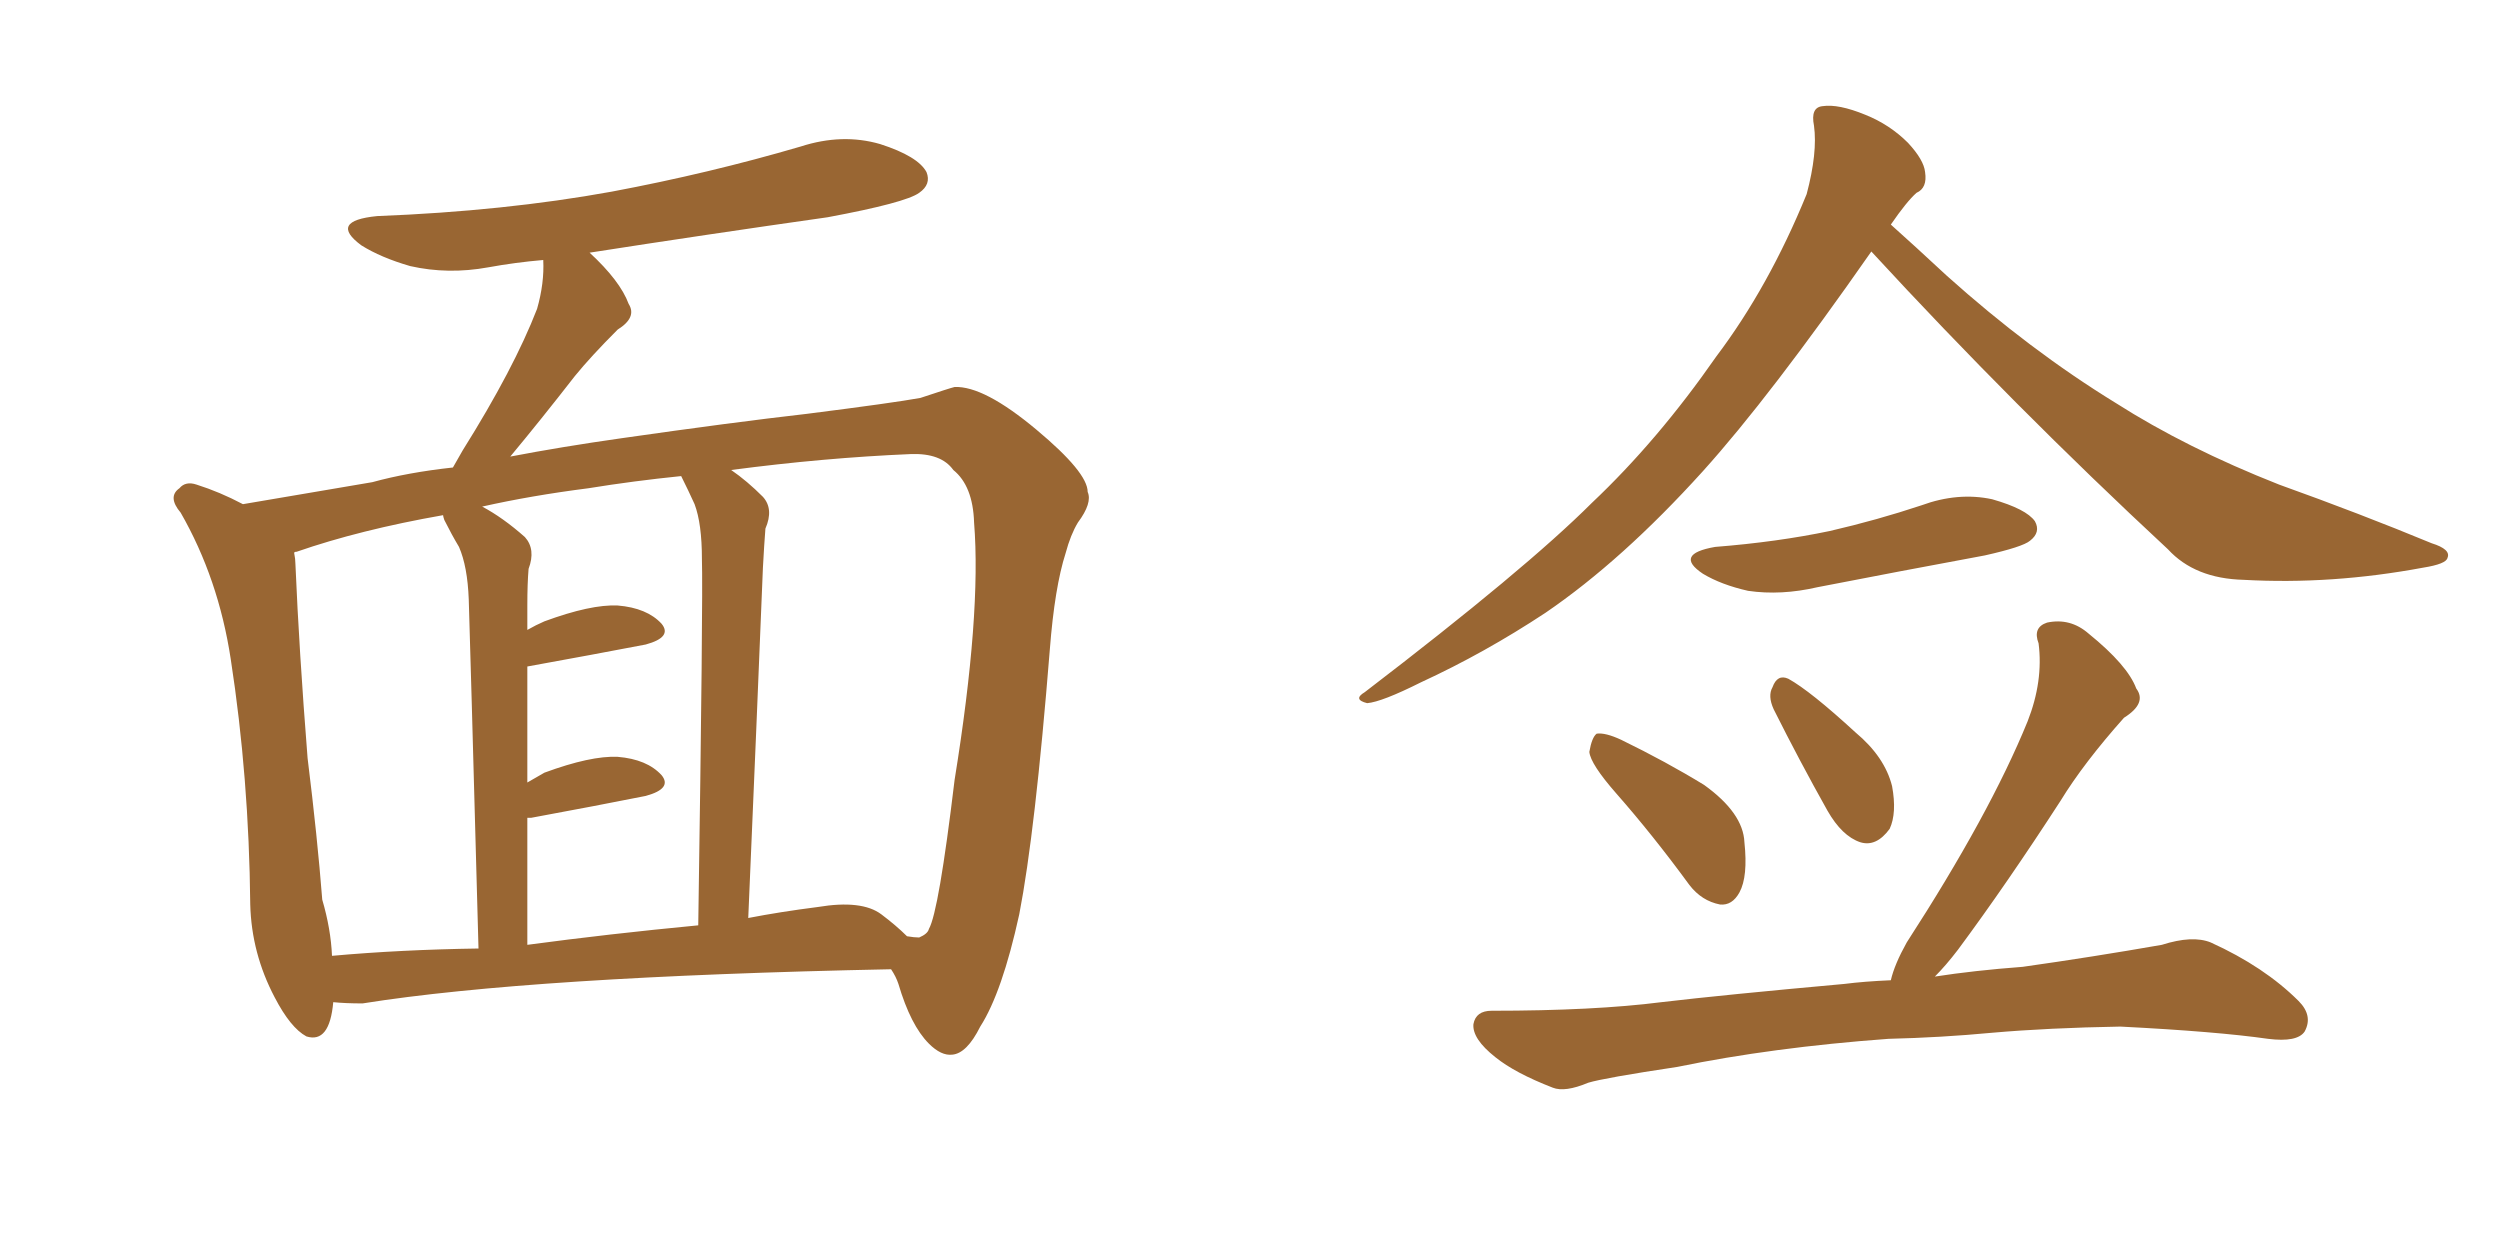 <svg xmlns="http://www.w3.org/2000/svg" xmlns:xlink="http://www.w3.org/1999/xlink" width="300" height="150"><path fill="#996633" padding="10" d="M39.99 120.26L39.99 120.26Q39.55 125.24 36.77 124.37L36.77 124.37Q34.86 123.34 32.96 119.68L32.96 119.68Q30.18 114.40 30.03 108.54L30.03 108.54Q29.88 93.31 27.69 79.10L27.69 79.10Q26.22 69.43 21.68 61.52L21.68 61.52Q20.07 59.62 21.53 58.59L21.53 58.59Q22.27 57.71 23.58 58.15L23.58 58.15Q26.37 59.03 29.15 60.50L29.15 60.50Q34.42 59.62 44.68 57.86L44.68 57.86Q48.93 56.69 54.35 56.10L54.35 56.10Q54.93 55.08 55.52 54.05L55.52 54.05Q61.67 44.24 64.45 37.06L64.45 37.06Q65.33 33.98 65.19 31.20L65.19 31.20Q61.82 31.49 58.59 32.08L58.59 32.08Q53.76 32.96 49.22 31.93L49.22 31.93Q45.70 30.91 43.36 29.44L43.36 29.44Q39.40 26.51 45.26 25.93L45.26 25.93Q60.50 25.34 73.39 23.00L73.39 23.00Q85.11 20.80 96.09 17.58L96.09 17.58Q101.07 15.97 105.62 17.29L105.62 17.29Q110.16 18.75 111.18 20.65L111.18 20.65Q111.77 22.12 110.30 23.14L110.30 23.14Q108.69 24.32 99.32 26.07L99.32 26.07Q84.81 28.13 70.75 30.32L70.75 30.32Q74.41 33.69 75.44 36.47L75.44 36.47Q76.46 38.09 74.12 39.55L74.12 39.55Q70.90 42.77 68.99 45.12L68.99 45.12Q64.89 50.39 61.23 54.79L61.23 54.79Q67.38 53.61 74.56 52.59L74.56 52.59Q87.89 50.68 96.83 49.66L96.83 49.66Q107.23 48.34 110.45 47.75L110.45 47.75Q113.96 46.58 114.55 46.44L114.55 46.44Q118.07 46.29 124.37 51.56L124.37 51.56Q130.52 56.69 130.52 59.03L130.52 59.03Q131.10 60.35 129.35 62.70L129.35 62.70Q128.47 64.16 127.88 66.36L127.88 66.36Q126.56 70.46 125.98 77.93L125.98 77.93Q124.22 99.90 122.31 109.72L122.31 109.72Q120.26 119.09 117.63 123.19L117.63 123.19Q116.02 126.42 114.26 126.56L114.26 126.56Q112.94 126.71 111.47 125.24L111.47 125.24Q109.28 123.05 107.81 118.07L107.81 118.07Q107.52 117.19 106.93 116.31L106.93 116.31Q63.72 117.19 43.51 120.41L43.51 120.41Q41.46 120.41 39.99 120.26ZM105.76 109.72L105.76 109.72Q107.52 111.04 108.84 112.35L108.84 112.35Q109.72 112.50 110.30 112.50L110.30 112.50Q111.33 112.06 111.47 111.47L111.47 111.47Q112.65 109.42 114.55 93.60L114.55 93.60Q117.77 73.68 116.89 62.70L116.89 62.70Q116.75 58.30 114.40 56.40L114.40 56.40Q112.94 54.35 109.28 54.49L109.28 54.49Q98.88 54.93 87.74 56.40L87.74 56.40Q89.65 57.71 91.55 59.62L91.55 59.62Q92.87 61.08 91.85 63.43L91.85 63.43Q91.70 65.33 91.55 68.12L91.55 68.12Q90.82 86.28 89.79 110.16L89.79 110.16Q93.60 109.42 98.14 108.84L98.14 108.84Q103.42 107.96 105.76 109.72ZM63.28 113.38L63.28 113.38Q73.10 112.06 83.79 111.04L83.79 111.04Q84.38 71.63 84.23 67.09L84.23 67.09Q84.23 62.84 83.35 60.50L83.35 60.50Q82.62 58.89 81.74 57.13L81.74 57.13Q76.03 57.71 70.61 58.59L70.61 58.59Q63.72 59.47 57.86 60.79L57.86 60.79Q60.35 62.11 62.99 64.45L62.99 64.45Q64.31 65.92 63.43 68.26L63.43 68.26Q63.28 70.02 63.28 72.66L63.28 72.66Q63.28 74.12 63.28 75.59L63.28 75.59Q64.31 75 65.33 74.56L65.33 74.56Q70.90 72.51 74.12 72.66L74.12 72.66Q77.64 72.95 79.39 74.85L79.39 74.85Q80.71 76.46 77.49 77.34L77.49 77.34Q71.34 78.52 63.28 79.98L63.28 79.98Q63.28 86.43 63.28 93.90L63.28 93.90Q64.31 93.31 65.33 92.72L65.33 92.72Q70.90 90.67 74.12 90.82L74.12 90.82Q77.64 91.11 79.39 93.02L79.39 93.02Q80.71 94.63 77.49 95.51L77.49 95.51Q71.63 96.68 63.72 98.14L63.72 98.14Q63.43 98.14 63.28 98.14L63.28 98.14Q63.28 105.32 63.28 113.38ZM39.84 114.70L39.84 114.70L39.84 114.70Q48.05 113.96 57.42 113.82L57.42 113.82Q56.40 76.32 56.25 71.92L56.25 71.92Q56.10 67.97 55.08 65.63L55.08 65.63Q54.20 64.16 53.32 62.40L53.32 62.40Q53.17 61.96 53.17 61.82L53.17 61.82Q43.21 63.57 35.60 66.21L35.60 66.21Q35.30 66.21 35.30 66.36L35.30 66.36Q35.45 67.09 35.45 67.68L35.45 67.68Q35.89 78.08 36.91 90.97L36.91 90.97Q38.09 100.49 38.67 107.96L38.67 107.96Q39.70 111.47 39.84 114.70ZM224.56 30.18L224.56 30.18Q212.40 47.61 204.35 56.54L204.35 56.54Q194.68 67.24 185.45 73.54L185.45 73.54Q178.13 78.37 170.51 81.88L170.51 81.88Q165.82 84.23 164.06 84.38L164.06 84.38Q162.30 83.94 163.77 83.06L163.77 83.06Q183.11 68.26 191.02 60.35L191.02 60.35Q198.93 52.88 205.96 42.77L205.96 42.77Q212.26 34.42 216.80 23.29L216.80 23.29Q218.12 18.31 217.68 15.09L217.68 15.09Q217.24 12.89 218.70 12.74L218.70 12.74Q220.61 12.45 223.83 13.77L223.83 13.77Q226.76 14.94 228.96 17.14L228.96 17.14Q230.86 19.19 231.01 20.65L231.01 20.65Q231.30 22.56 229.98 23.14L229.98 23.14Q228.81 24.17 226.90 26.95L226.90 26.95Q229.69 29.44 233.64 33.11L233.64 33.11Q243.60 42.04 253.86 48.34L253.86 48.34Q262.35 53.76 273.49 58.15L273.49 58.15Q283.30 61.67 291.80 65.19L291.80 65.19Q294.14 65.92 293.70 66.94L293.70 66.94Q293.55 67.68 290.77 68.12L290.77 68.12Q279.79 70.17 269.24 69.58L269.24 69.58Q263.38 69.43 260.16 65.92L260.16 65.92Q241.70 48.78 224.56 30.18ZM205.81 65.63L205.81 65.63Q213.28 65.04 219.58 63.72L219.58 63.72Q225.29 62.40 230.57 60.64L230.57 60.64Q234.96 59.03 239.06 59.91L239.06 59.91Q243.16 61.08 244.19 62.55L244.19 62.55Q244.92 63.87 243.60 64.89L243.60 64.89Q242.72 65.63 238.18 66.65L238.18 66.65Q227.93 68.55 218.12 70.46L218.12 70.46Q213.72 71.48 209.77 70.90L209.77 70.90Q206.54 70.17 204.35 68.85L204.35 68.85Q200.83 66.50 205.81 65.63ZM193.95 95.21L193.95 95.21Q190.87 91.70 190.72 90.23L190.72 90.23Q191.02 88.48 191.60 88.04L191.60 88.04Q192.63 87.89 194.53 88.77L194.53 88.77Q199.95 91.41 204.49 94.19L204.49 94.19Q209.18 97.56 209.33 101.07L209.33 101.07Q209.77 105.18 208.74 107.08L208.74 107.08Q207.86 108.69 206.40 108.54L206.40 108.54Q204.20 108.11 202.73 106.20L202.73 106.20Q198.34 100.20 193.95 95.21ZM212.84 85.11L212.84 85.11Q212.11 83.50 212.70 82.47L212.70 82.47Q213.28 80.86 214.60 81.45L214.60 81.45Q217.24 82.91 222.66 87.89L222.66 87.89Q226.17 90.82 227.05 94.34L227.05 94.34Q227.64 97.56 226.76 99.46L226.76 99.46Q225.15 101.66 223.24 101.07L223.24 101.07Q221.04 100.34 219.29 97.27L219.29 97.27Q215.92 91.26 212.84 85.11ZM226.61 124.66L226.61 124.66L226.61 124.66Q212.70 125.68 201.27 128.03L201.27 128.03Q192.48 129.35 190.58 129.93L190.58 129.93Q187.79 131.10 186.33 130.52L186.33 130.52Q181.79 128.76 179.44 126.86L179.44 126.86Q176.66 124.66 176.81 122.90L176.81 122.90Q177.10 121.29 179.00 121.29L179.00 121.29Q191.31 121.29 199.37 120.26L199.37 120.26Q206.84 119.38 221.34 118.07L221.34 118.07Q223.68 117.77 226.90 117.63L226.90 117.63Q227.34 115.72 228.81 113.09L228.81 113.09Q238.77 97.71 243.31 86.57L243.31 86.57Q245.21 81.74 244.63 77.20L244.63 77.20Q243.90 75.29 245.65 74.71L245.65 74.71Q248.44 74.12 250.63 76.03L250.63 76.03Q255.32 79.83 256.35 82.62L256.35 82.62Q257.67 84.38 254.88 86.13L254.88 86.13Q250.05 91.55 247.27 96.09L247.27 96.09Q240.82 106.05 234.96 113.96L234.96 113.96Q233.50 115.87 232.18 117.19L232.18 117.19Q236.87 116.46 242.72 116.02L242.72 116.02Q251.07 114.84 259.42 113.38L259.42 113.38Q263.09 112.21 265.28 113.09L265.28 113.09Q271.73 116.02 275.83 120.12L275.83 120.12Q277.59 121.88 276.56 123.78L276.56 123.78Q275.68 125.10 272.17 124.66L272.17 124.66Q266.02 123.78 254.44 123.19L254.44 123.19Q245.80 123.34 239.06 123.93L239.06 123.93Q232.91 124.51 226.61 124.66Z"/></svg>